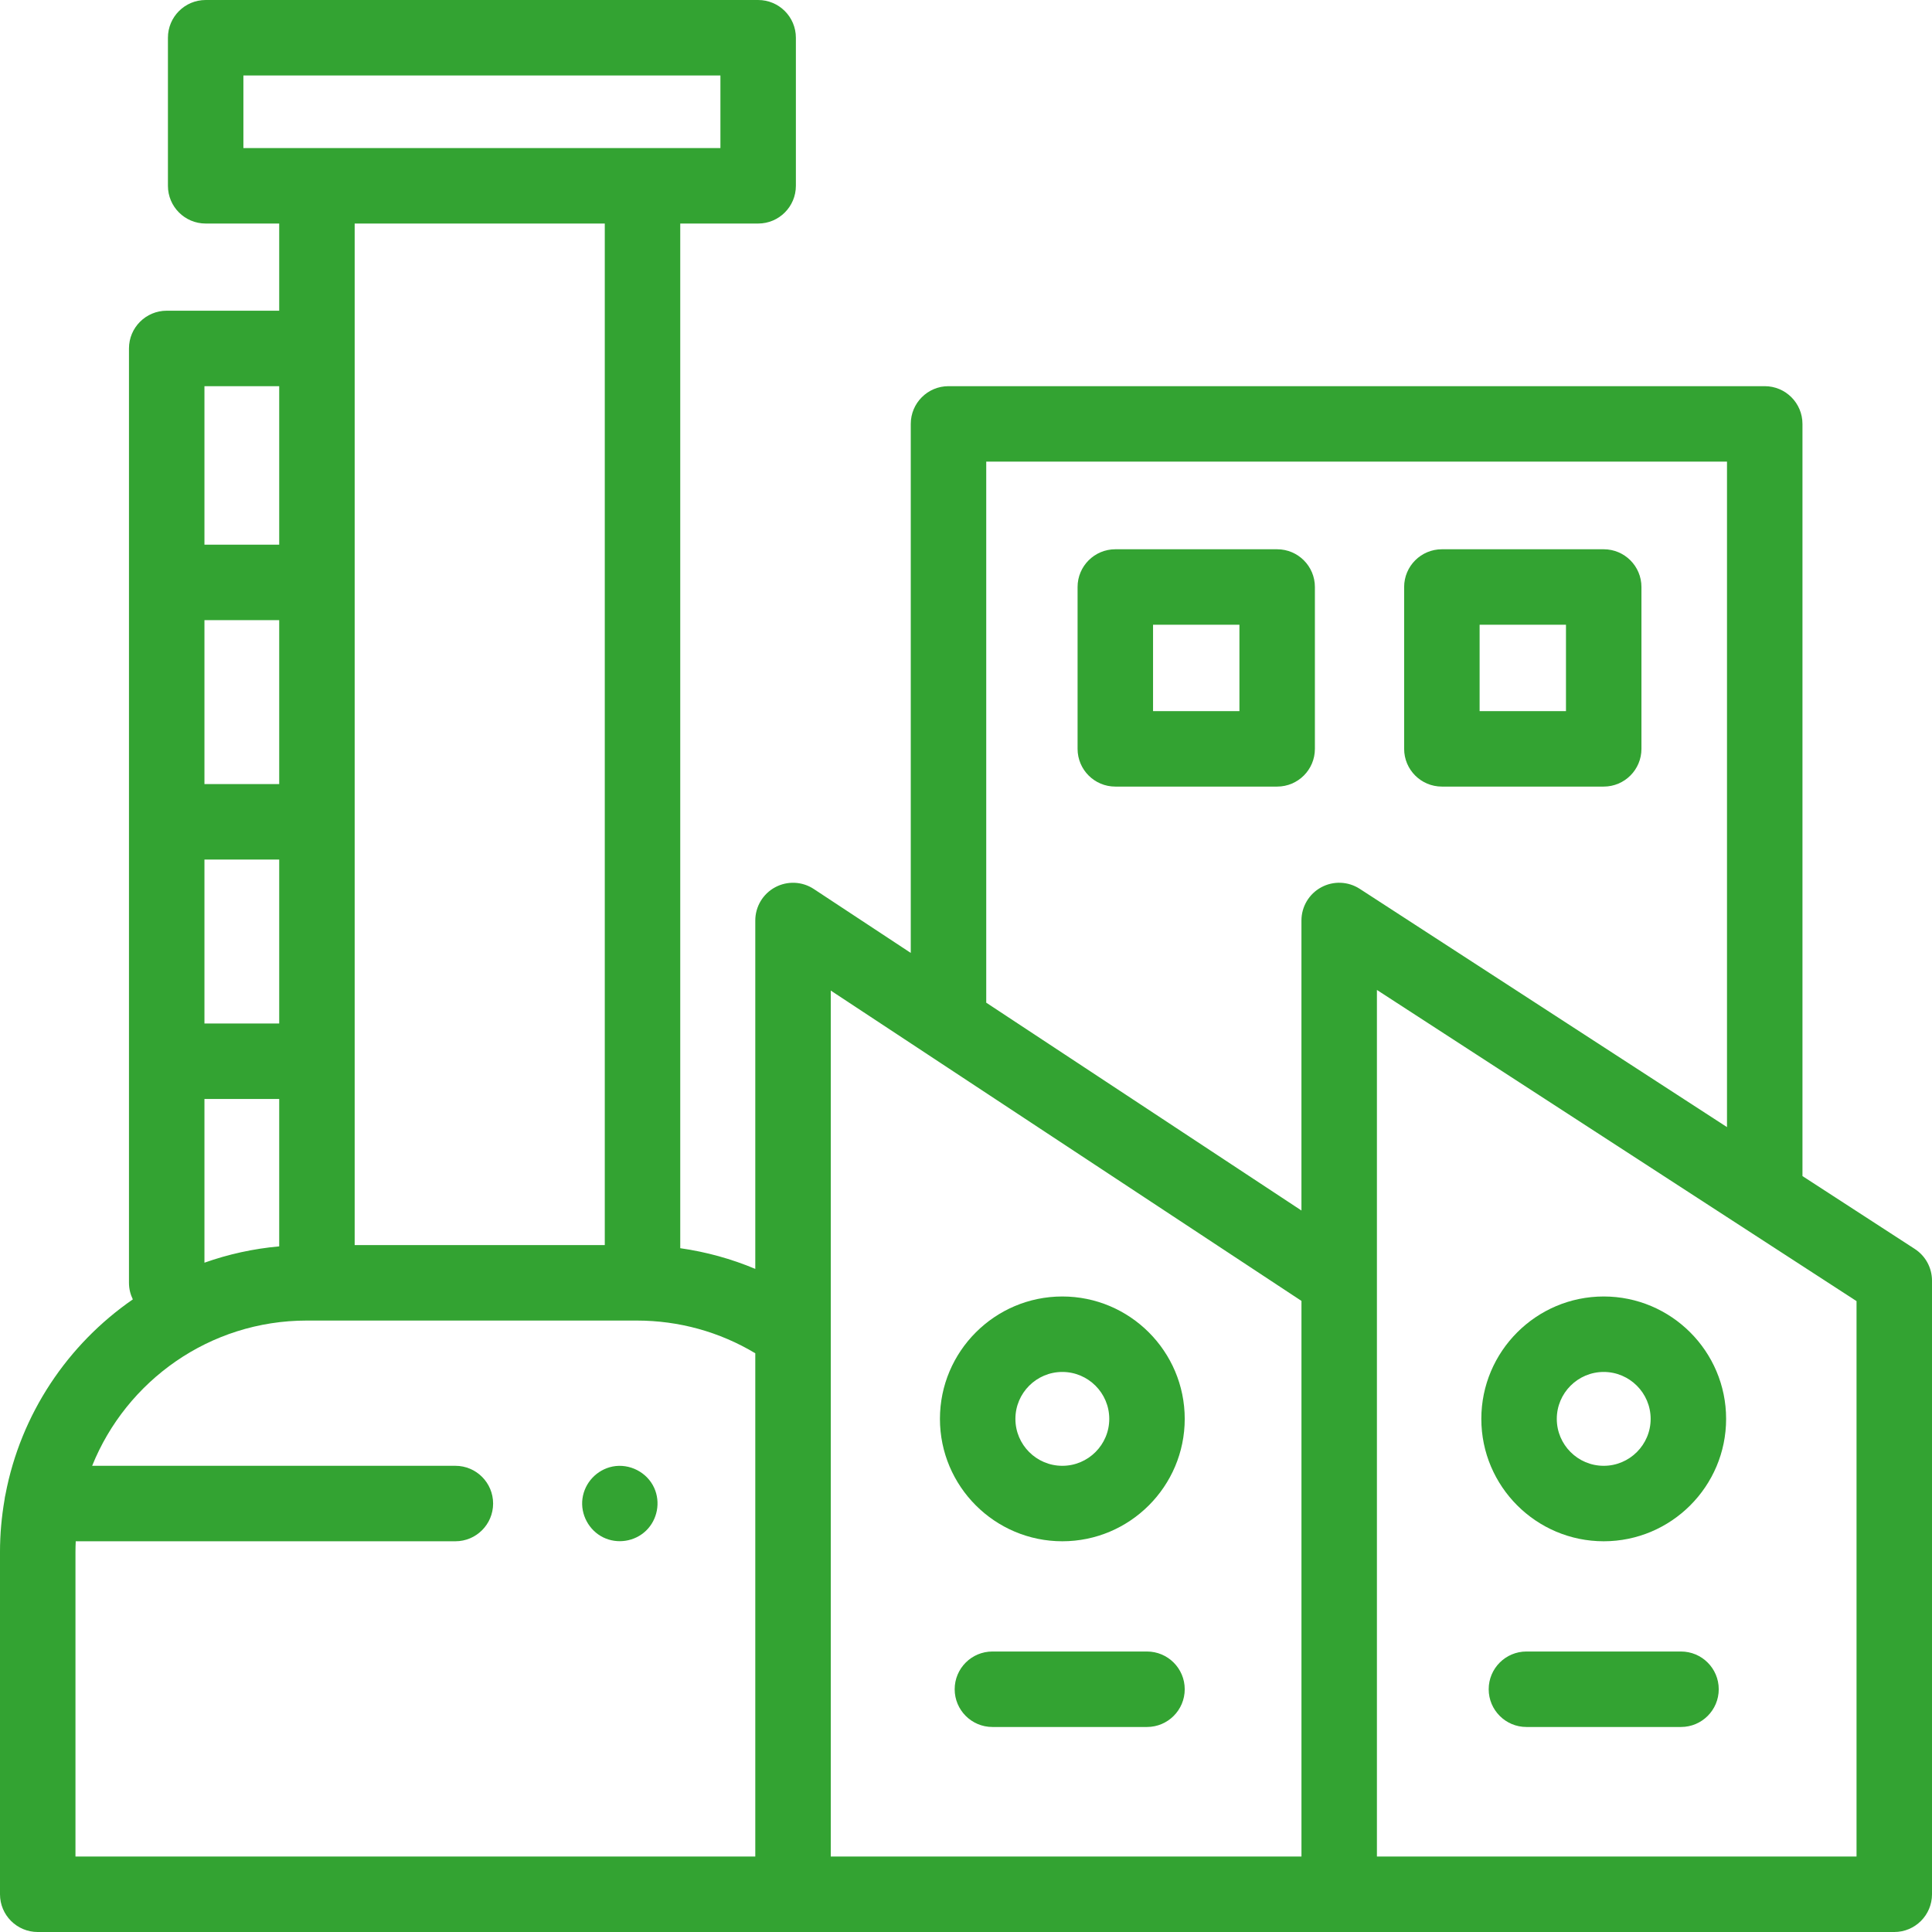 <?xml version="1.0" encoding="UTF-8"?> <svg xmlns="http://www.w3.org/2000/svg" xmlns:xlink="http://www.w3.org/1999/xlink" xmlns:svgjs="http://svgjs.com/svgjs" width="512" height="512" x="0" y="0" viewBox="0 0 512 512" style="enable-background:new 0 0 512 512" xml:space="preserve"> <g> <path xmlns="http://www.w3.org/2000/svg" d="m507.441 330.984-29.77-19.312v-199.332c0-5.523-4.48-10-10-10h-216.309c-5.523 0-10 4.477-10 10v140.195l-25.699-16.941c-3.07-2.027-7.004-2.199-10.242-.457-3.242 1.742-5.262 5.125-5.262 8.805v92.328c-6.352-2.668-13.023-4.508-19.887-5.484v-271.547h20.645c5.523 0 10-4.477 10-10v-39.238c0-5.523-4.477-10-10-10h-146.414c-5.523 0-10 4.477-10 10v39.238c0 5.523 4.477 10 10 10h19.488v23.102h-29.812c-5.523 0-10 4.477-10 10v247.621c0 1.574.375 3.059 1.023 4.387-17.27 11.934-29.707 30.367-33.762 51.742-.105.441-.195.887-.238 1.348-.777 4.5-1.203 9.117-1.203 13.832v90.73c0 5.523 4.477 10 10 10h492c5.523 0 10-4.477 10-10v-162.625c0-3.391-1.715-6.547-4.559-8.391zm-246.078-65.262v-143.383h196.309v176.355l-97.328-63.145c-3.074-1.992-6.996-2.148-10.215-.398-3.223 1.75-5.23 5.121-5.23 8.789v76.859zm-196.859-245.723h126.414v19.238h-126.414zm95.77 39.238v270.723h-66.281v-270.723zm-86.281 148.555h-19.812v-43.445h19.812zm-19.812 20h19.812v43.445h-19.812zm19.812-125.453v42.008h-19.812v-42.008zm-19.812 188.898h19.812v39.066c-6.887.617-13.523 2.094-19.812 4.324zm145.98 200.762h-180.16v-80.73c0-.945.027-1.883.07-2.816h100.609c5.523 0 10-4.477 10-10 0-5.52-4.477-10-10-10h-96.258c9.07-22.535 31.145-38.492 56.887-38.492h87.402c11.195 0 21.969 2.98 31.449 8.668zm20-229.488 25.699 16.941v.004l99.043 65.301v147.242h-124.742zm271.84 229.488h-127.102v-229.652l127.102 82.461zm0 0" fill="#33a332" data-original="#000000" style=""></path> <path xmlns="http://www.w3.org/2000/svg" d="m348.461 198.453v-42.891c0-5.52-4.48-10-10-10h-42.891c-5.52 0-10 4.48-10 10v42.891c0 5.52 4.48 10 10 10h42.891c5.52 0 10-4.477 10-10zm-20-10h-22.891v-22.891h22.891zm0 0" fill="#33a332" data-original="#000000" style=""></path> <path xmlns="http://www.w3.org/2000/svg" d="m382.113 208.453h42.887c5.523 0 10-4.48 10-10v-42.891c0-5.52-4.477-10-10-10h-42.887c-5.523 0-10 4.48-10 10v42.891c0 5.523 4.477 10 10 10zm10-42.891h22.887v22.891h-22.887zm0 0" fill="#33a332" data-original="#000000" style=""></path> <path xmlns="http://www.w3.org/2000/svg" d="m281.527 408.453c17.887 0 32.438-14.551 32.438-32.434 0-17.887-14.551-32.438-32.438-32.438-17.883 0-32.434 14.551-32.434 32.438 0 17.883 14.551 32.434 32.434 32.434zm0-44.871c6.859 0 12.438 5.578 12.438 12.438 0 6.855-5.578 12.434-12.438 12.434-6.855 0-12.434-5.578-12.434-12.434 0-6.859 5.578-12.438 12.434-12.438zm0 0" fill="#33a332" data-original="#000000" style=""></path> <path xmlns="http://www.w3.org/2000/svg" d="m425 408.453c17.887 0 32.438-14.551 32.438-32.434 0-17.887-14.551-32.438-32.438-32.438-17.883 0-32.434 14.551-32.434 32.438 0 17.883 14.551 32.434 32.434 32.434zm0-44.871c6.855 0 12.438 5.578 12.438 12.438 0 6.855-5.578 12.434-12.438 12.434-6.855 0-12.434-5.578-12.434-12.434 0-6.859 5.578-12.438 12.434-12.438zm0 0" fill="#33a332" data-original="#000000" style=""></path> <path xmlns="http://www.w3.org/2000/svg" d="m303.965 437.668h-40.965c-5.523 0-10 4.477-10 10 0 5.52 4.477 10 10 10h40.965c5.52 0 10-4.48 10-10 0-5.523-4.48-10-10-10zm0 0" fill="#33a332" data-original="#000000" style=""></path> <path xmlns="http://www.w3.org/2000/svg" d="m445.48 437.668h-40.961c-5.523 0-10 4.477-10 10 0 5.52 4.477 10 10 10h40.965c5.52 0 10-4.48 10-10 0-5.523-4.48-10-10.004-10zm0 0" fill="#33a332" data-original="#000000" style=""></path> <path xmlns="http://www.w3.org/2000/svg" d="m162.32 388.648c-4.168.852-7.387 4.281-7.961 8.496-.57 4.188 1.711 8.418 5.496 10.277 3.754 1.84 8.359 1.121 11.367-1.789 3.004-2.91 3.875-7.492 2.156-11.305-1.883-4.176-6.566-6.574-11.059-5.68zm0 0" fill="#33a332" data-original="#000000" style=""></path> </g> </svg> 